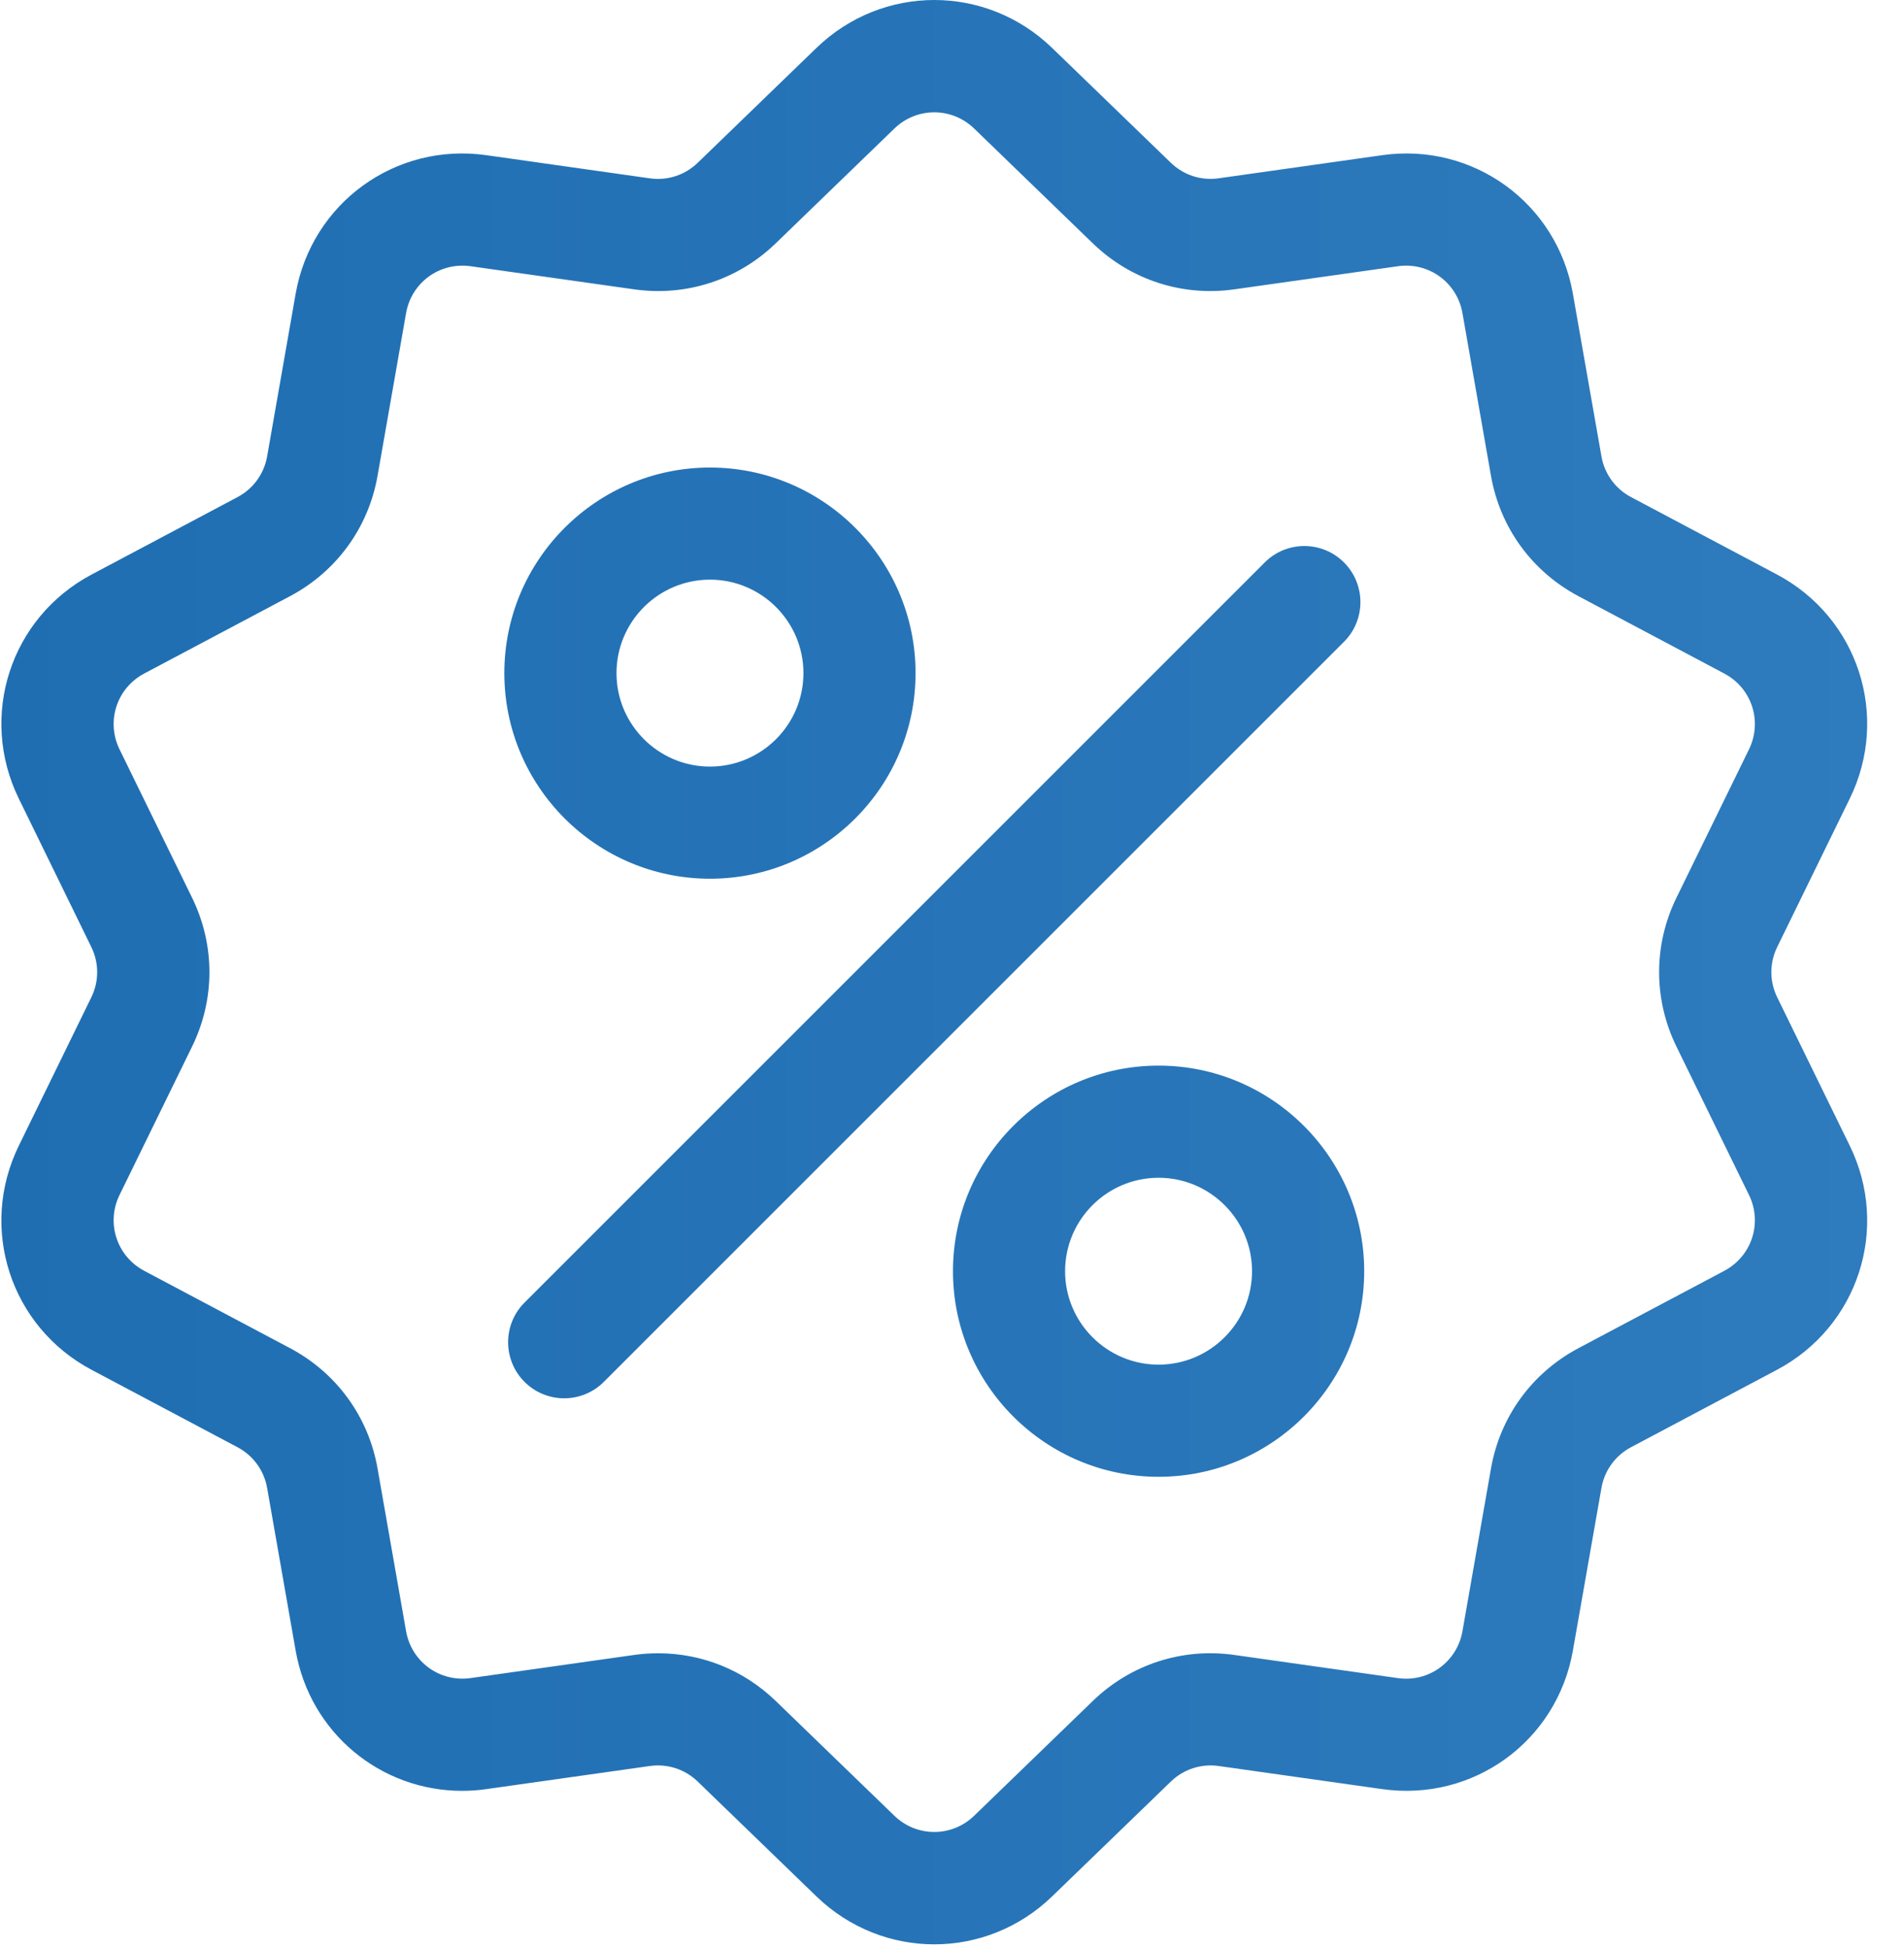 <?xml version="1.0" encoding="UTF-8"?>
<svg width="43px" height="44px" viewBox="0 0 43 44" version="1.1" xmlns="http://www.w3.org/2000/svg" xmlns:xlink="http://www.w3.org/1999/xlink">
    <title>03CBA025-1405-42B0-B10C-F30B6E9ABA33</title>
    <defs>
        <linearGradient x1="0%" y1="49.998%" x2="99.998%" y2="49.998%" id="linearGradient-1">
            <stop stop-color="#1F6EB2" offset="0%"></stop>
            <stop stop-color="#2E7BBD" offset="100%"></stop>
        </linearGradient>
    </defs>
    <g id="Landing" stroke="none" stroke-width="1" fill="none" fill-rule="evenodd">
        <g id="maxima-paldies-landing-changes-05-25" transform="translate(-635, -487)" fill="url(#linearGradient-1)">
            <g id="007-discount-1" transform="translate(635, 487)">
                <path d="M18.438,1.083 C19.931,-0.361 22.269,-0.361 23.761,1.083 L23.761,1.083 L26.442,3.676 C26.731,3.955 27.125,4.084 27.523,4.027 L27.523,4.027 L31.216,3.505 C33.272,3.214 35.164,4.589 35.522,6.634 L35.522,6.634 L36.167,10.307 C36.236,10.703 36.48,11.039 36.835,11.227 L36.835,11.227 L40.13,12.975 C41.964,13.949 42.687,16.172 41.775,18.038 L41.775,18.038 L40.137,21.388 C39.96,21.75 39.96,22.165 40.137,22.526 L40.137,22.526 L41.775,25.877 C42.687,27.742 41.964,29.966 40.13,30.939 L40.13,30.939 L36.835,32.687 C36.48,32.876 36.236,33.211 36.167,33.607 L36.167,33.607 L35.522,37.281 C35.164,39.326 33.273,40.7 31.216,40.409 L31.216,40.409 L27.523,39.887 C27.125,39.831 26.731,39.959 26.442,40.239 L26.442,40.239 L23.761,42.832 C23.015,43.554 22.057,43.915 21.1,43.915 C20.142,43.915 19.185,43.554 18.438,42.832 L18.438,42.832 L15.758,40.239 C15.469,39.959 15.074,39.831 14.676,39.887 L14.676,39.887 L10.983,40.409 C10.799,40.436 10.616,40.448 10.435,40.448 C8.6,40.448 7.003,39.143 6.677,37.281 L6.677,37.281 L6.033,33.607 C5.963,33.211 5.719,32.876 5.364,32.687 L5.364,32.687 L2.069,30.939 C0.235,29.966 -0.487,27.742 0.425,25.877 L0.425,25.877 L2.062,22.526 C2.239,22.165 2.239,21.75 2.062,21.389 L2.062,21.389 L0.425,18.038 C-0.487,16.173 0.235,13.949 2.07,12.976 L2.07,12.976 L5.364,11.228 C5.719,11.039 5.963,10.704 6.033,10.307 L6.033,10.307 L6.677,6.634 C7.036,4.589 8.927,3.214 10.983,3.505 L10.983,3.505 L14.676,4.028 C15.074,4.084 15.468,3.956 15.758,3.676 L15.758,3.676 Z M22,2.903 C21.495,2.415 20.704,2.415 20.199,2.903 L20.199,2.903 L17.519,5.496 C16.664,6.323 15.498,6.702 14.321,6.535 L14.321,6.535 L10.628,6.013 C9.932,5.915 9.293,6.379 9.171,7.071 L9.171,7.071 L8.527,10.745 C8.322,11.916 7.601,12.907 6.551,13.465 L6.551,13.465 L3.256,15.213 C2.636,15.542 2.391,16.294 2.7,16.926 L2.7,16.926 L4.338,20.276 C4.86,21.345 4.86,22.57 4.338,23.638 L4.338,23.638 L2.7,26.989 C2.391,27.62 2.636,28.372 3.256,28.702 L3.256,28.702 L6.551,30.45 C7.601,31.007 8.322,31.998 8.527,33.169 L8.527,33.169 L9.171,36.843 C9.293,37.535 9.933,38 10.628,37.901 L10.628,37.901 L14.321,37.379 C14.503,37.353 14.686,37.341 14.866,37.341 C15.852,37.341 16.796,37.719 17.519,38.418 L17.519,38.418 L20.199,41.011 C20.704,41.499 21.495,41.499 22,41.011 L22,41.011 L24.68,38.418 C25.535,37.591 26.7,37.212 27.878,37.379 L27.878,37.379 L31.571,37.902 C32.267,38 32.906,37.535 33.028,36.843 L33.028,36.843 L33.672,33.17 C33.877,31.998 34.598,31.007 35.648,30.45 L35.648,30.45 L38.943,28.702 C39.563,28.372 39.808,27.62 39.499,26.989 L39.499,26.989 L37.861,23.638 C37.339,22.57 37.339,21.344 37.861,20.276 L37.861,20.276 L39.499,16.926 C39.808,16.294 39.563,15.542 38.942,15.213 L38.942,15.213 L35.648,13.465 C34.598,12.908 33.877,11.916 33.672,10.745 L33.672,10.745 L33.028,7.071 C32.906,6.379 32.266,5.915 31.571,6.013 L31.571,6.013 L27.878,6.535 C26.701,6.702 25.535,6.323 24.68,5.496 L24.68,5.496 Z M26.165,24.068 C28.725,24.068 30.809,26.151 30.809,28.711 C30.809,31.272 28.725,33.355 26.165,33.355 C23.605,33.355 21.522,31.272 21.522,28.711 C21.522,26.151 23.605,24.068 26.165,24.068 Z M28.562,12.704 C29.056,12.209 29.858,12.209 30.353,12.704 C30.847,13.199 30.847,14 30.353,14.495 L30.353,14.495 L13.637,31.211 C13.39,31.458 13.066,31.582 12.742,31.582 C12.418,31.582 12.093,31.458 11.846,31.211 C11.352,30.716 11.352,29.914 11.846,29.42 L11.846,29.42 Z M26.165,26.601 C25.001,26.601 24.054,27.548 24.054,28.711 C24.054,29.875 25.001,30.822 26.165,30.822 C27.329,30.822 28.276,29.875 28.276,28.711 C28.276,27.548 27.329,26.601 26.165,26.601 Z M16.034,10.56 C18.594,10.56 20.677,12.643 20.677,15.203 C20.677,17.764 18.594,19.847 16.034,19.847 C13.474,19.847 11.39,17.764 11.39,15.203 C11.39,12.643 13.474,10.56 16.034,10.56 Z M16.034,13.092 C14.87,13.092 13.923,14.039 13.923,15.203 C13.923,16.367 14.87,17.314 16.034,17.314 C17.198,17.314 18.145,16.367 18.145,15.203 C18.145,14.039 17.198,13.092 16.034,13.092 Z" id="Combined-Shape"></path>
            </g>
        </g>
    </g>
</svg>
